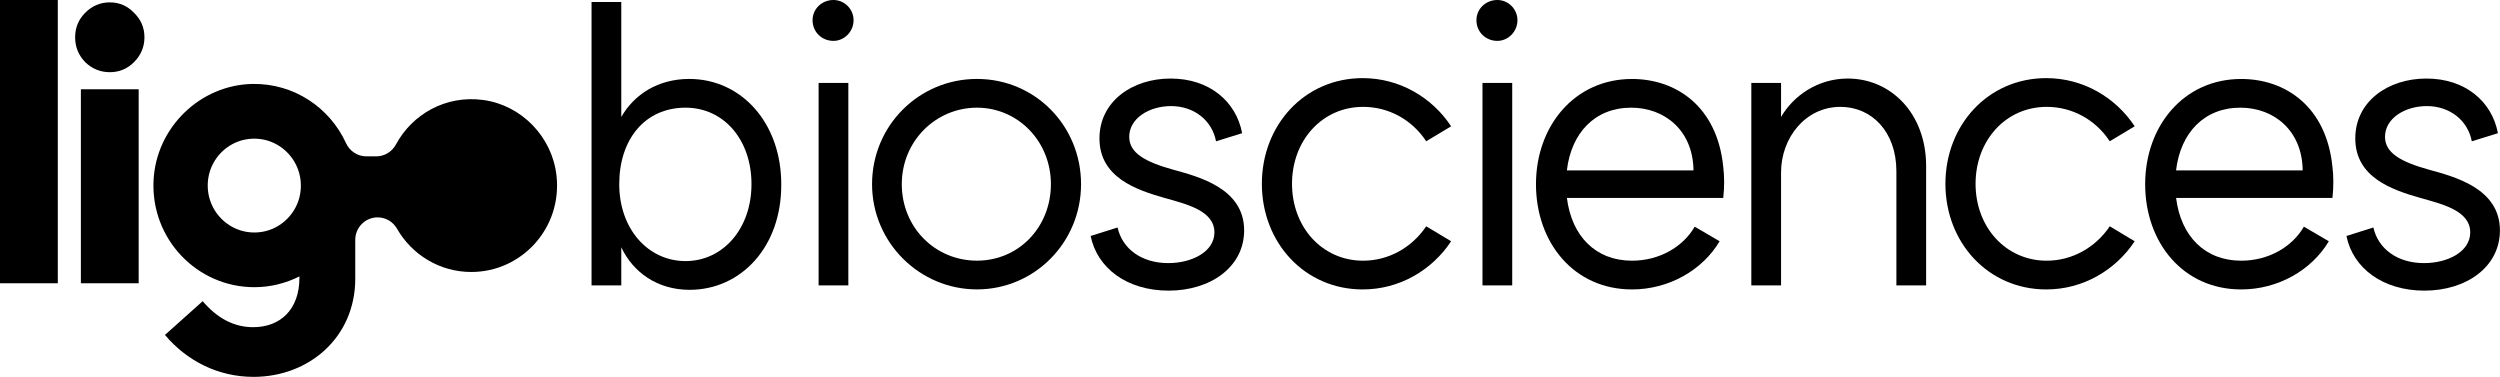 <svg width="670" height="101" viewBox="0 0 670 101" fill="none" xmlns="http://www.w3.org/2000/svg">
<g clip-path="url(#clip0_22_256)">
<path d="M184.813 77.673C176.092 77.673 169.631 72.902 166.504 66.28V76.478H158.536V0.541H166.504V31.352C169.951 25.281 176.412 21.154 184.71 21.154C198.715 21.154 209.376 32.974 209.376 49.356C209.479 66.28 198.498 77.673 184.823 77.673H184.813ZM201.398 49.356C201.398 37.423 193.967 28.857 183.729 28.857C172.851 28.857 165.957 37.319 165.957 49.356C165.957 61.394 173.708 69.97 183.729 69.97C193.751 69.97 201.398 61.29 201.398 49.356Z" fill="black"/>
<path d="M217.767 5.426C217.767 2.391 220.244 0 223.371 0C226.281 0 228.758 2.391 228.758 5.426C228.758 8.462 226.281 10.957 223.371 10.957C220.244 10.957 217.767 8.566 217.767 5.426ZM227.355 22.235V76.478H219.387V22.235H227.355Z" fill="black"/>
<path d="M233.712 49.356C233.712 33.733 246.211 21.154 261.826 21.154C277.441 21.154 289.723 33.733 289.723 49.356C289.723 64.981 277.235 77.559 261.826 77.559C246.417 77.559 233.712 64.97 233.712 49.356ZM281.642 49.356C281.642 37.859 272.807 28.857 261.826 28.857C250.845 28.857 241.68 37.755 241.68 49.356C241.68 60.958 250.618 69.856 261.826 69.856C273.034 69.856 281.642 60.854 281.642 49.356Z" fill="black"/>
<path d="M313.192 77.891C301.994 77.891 294.027 71.821 292.293 63.245L299.507 60.968C300.797 66.717 305.968 70.511 313.079 70.511C319.436 70.511 325.464 67.475 325.464 62.267C325.464 56.415 317.816 54.669 312.109 53.047C304.461 50.874 294.656 47.517 294.656 37.101C294.656 27.225 303.377 21.05 313.719 21.05C324.06 21.05 331.274 27.121 332.894 35.697L325.897 37.87C324.824 32.225 319.973 28.431 313.832 28.431C308.021 28.431 302.634 31.685 302.634 36.674C302.634 41.009 306.938 43.4 314.369 45.458C320.943 47.298 333.431 50.344 333.431 61.727C333.431 71.602 324.38 77.891 313.182 77.891H313.192Z" fill="black"/>
<path d="M388.905 64.658C383.734 72.465 375.013 77.569 365.209 77.569C349.593 77.569 338.179 64.981 338.179 49.253C338.179 33.525 349.593 20.936 365.209 20.936C375.013 20.936 383.734 26.03 388.905 33.847L382.228 37.859C378.347 31.997 372.103 28.639 365.322 28.639C354.341 28.639 346.26 37.641 346.26 49.253C346.26 60.864 354.341 69.866 365.322 69.866C372.103 69.866 378.357 66.394 382.228 60.646L388.905 64.658Z" fill="black"/>
<path d="M395.686 5.426C395.686 2.391 398.163 0 401.29 0C404.2 0 406.677 2.391 406.677 5.426C406.677 8.462 404.2 10.957 401.29 10.957C398.163 10.957 395.686 8.566 395.686 5.426ZM405.274 22.235V76.478H397.306V22.235H405.274Z" fill="black"/>
<path d="M461.821 53.047H419.929C421.219 63.349 427.68 69.866 437.381 69.866C444.596 69.866 450.953 66.29 454.184 60.75L460.861 64.658C456.227 72.465 447.186 77.569 437.381 77.569C421.766 77.569 411.642 64.981 411.642 49.367C411.642 33.753 421.983 21.165 437.381 21.165C449.23 21.165 460.211 28.545 461.831 44.71C462.151 47.309 462.151 50.136 461.831 53.068L461.821 53.047ZM419.929 45.666H453.853C453.75 35.032 446.206 28.857 437.154 28.857C427.463 28.857 421.106 35.583 419.919 45.666H419.929Z" fill="black"/>
<path d="M516.201 44.481V76.478H508.233V45.885C508.233 35.25 501.556 28.639 493.258 28.639C483.783 28.639 477.323 36.997 477.323 46.217V76.488H469.355V22.235H477.323V31.352C480.656 25.604 487.23 21.05 495.198 21.05C506.829 21.05 516.201 30.489 516.201 44.481Z" fill="black"/>
<path d="M572.098 64.658C566.927 72.465 558.206 77.569 548.401 77.569C532.786 77.569 521.371 64.981 521.371 49.253C521.371 33.525 532.786 20.936 548.401 20.936C558.206 20.936 566.927 26.03 572.098 33.847L565.42 37.859C561.54 31.997 555.295 28.639 548.515 28.639C537.534 28.639 529.452 37.641 529.452 49.253C529.452 60.864 537.534 69.866 548.515 69.866C555.295 69.866 561.55 66.394 565.42 60.646L572.098 64.658Z" fill="black"/>
<path d="M625.084 53.047H583.192C584.482 63.349 590.943 69.866 600.645 69.866C607.859 69.866 614.216 66.29 617.447 60.75L624.124 64.658C619.49 72.465 610.449 77.569 600.645 77.569C585.029 77.569 574.905 64.981 574.905 49.367C574.905 33.753 585.246 21.165 600.645 21.165C612.493 21.165 623.474 28.545 625.094 44.71C625.414 47.309 625.414 50.136 625.094 53.068L625.084 53.047ZM583.192 45.666H617.117C617.013 35.032 609.469 28.857 600.418 28.857C590.726 28.857 584.369 35.583 583.182 45.666H583.192Z" fill="black"/>
<path d="M649.751 77.891C638.553 77.891 630.575 71.821 628.851 63.245L636.065 60.968C637.356 66.717 642.526 70.511 649.637 70.511C655.995 70.511 662.022 67.475 662.022 62.267C662.022 56.415 654.374 54.669 648.667 53.047C641.019 50.874 631.215 47.517 631.215 37.101C631.215 27.225 639.936 21.05 650.277 21.05C660.618 21.05 667.833 27.121 669.443 35.697L662.445 37.87C661.372 32.225 656.521 28.431 650.38 28.431C644.559 28.431 639.182 31.685 639.182 36.674C639.182 41.009 643.496 43.4 650.917 45.458C657.491 47.298 669.979 50.344 669.979 61.727C669.979 71.602 660.928 77.891 649.73 77.891H649.751Z" fill="black"/>
<path d="M15.491 75.916H0V0H15.491V75.916Z" fill="black"/>
<path d="M35.926 16.643C34.131 18.451 31.963 19.346 29.424 19.346C26.886 19.346 24.677 18.441 22.819 16.643C21.023 14.772 20.136 12.557 20.136 9.99C20.136 7.422 21.034 5.239 22.819 3.441C24.677 1.57 26.875 0.634 29.424 0.634C31.974 0.634 34.141 1.57 35.926 3.441C37.784 5.25 38.713 7.433 38.713 9.99C38.713 12.547 37.784 14.772 35.926 16.643ZM37.165 75.916H21.674V23.919H37.165V75.916Z" fill="black"/>
<path d="M129.525 26.799C119.462 25.427 110.473 30.614 106.118 38.712C105.065 40.666 103.052 41.903 100.833 41.903H98.181C95.828 41.903 93.712 40.51 92.732 38.358C88.397 28.878 78.819 22.329 67.735 22.495C53.678 22.714 41.892 34.127 41.159 48.255C40.333 63.972 52.749 76.966 68.168 76.966C72.513 76.966 76.6 75.906 80.244 74.076V74.471C80.244 82.891 75.186 87.684 67.848 87.684C62.482 87.684 58.044 85.085 54.318 80.719L44.204 89.763C50.087 96.728 58.457 101 67.952 101C82.824 101 95.209 90.386 95.209 74.69V64.294C95.209 60.958 97.892 58.255 101.205 58.255C103.341 58.255 105.323 59.409 106.386 61.27C110.349 68.213 117.78 72.891 126.305 72.891C139.866 72.891 150.693 61.062 149.145 47.08C147.999 36.695 139.804 28.202 129.525 26.799ZM70.274 62.132C61.749 63.556 54.442 56.197 55.845 47.6C56.702 42.392 60.872 38.192 66.032 37.34C74.557 35.916 81.864 43.275 80.46 51.872C79.604 57.08 75.434 61.28 70.274 62.132Z" fill="black"/>
</g>
<defs>
<clipPath id="clip0_22_256">
<rect width="670" height="101" fill="white"/>
</clipPath>
</defs>
</svg>
